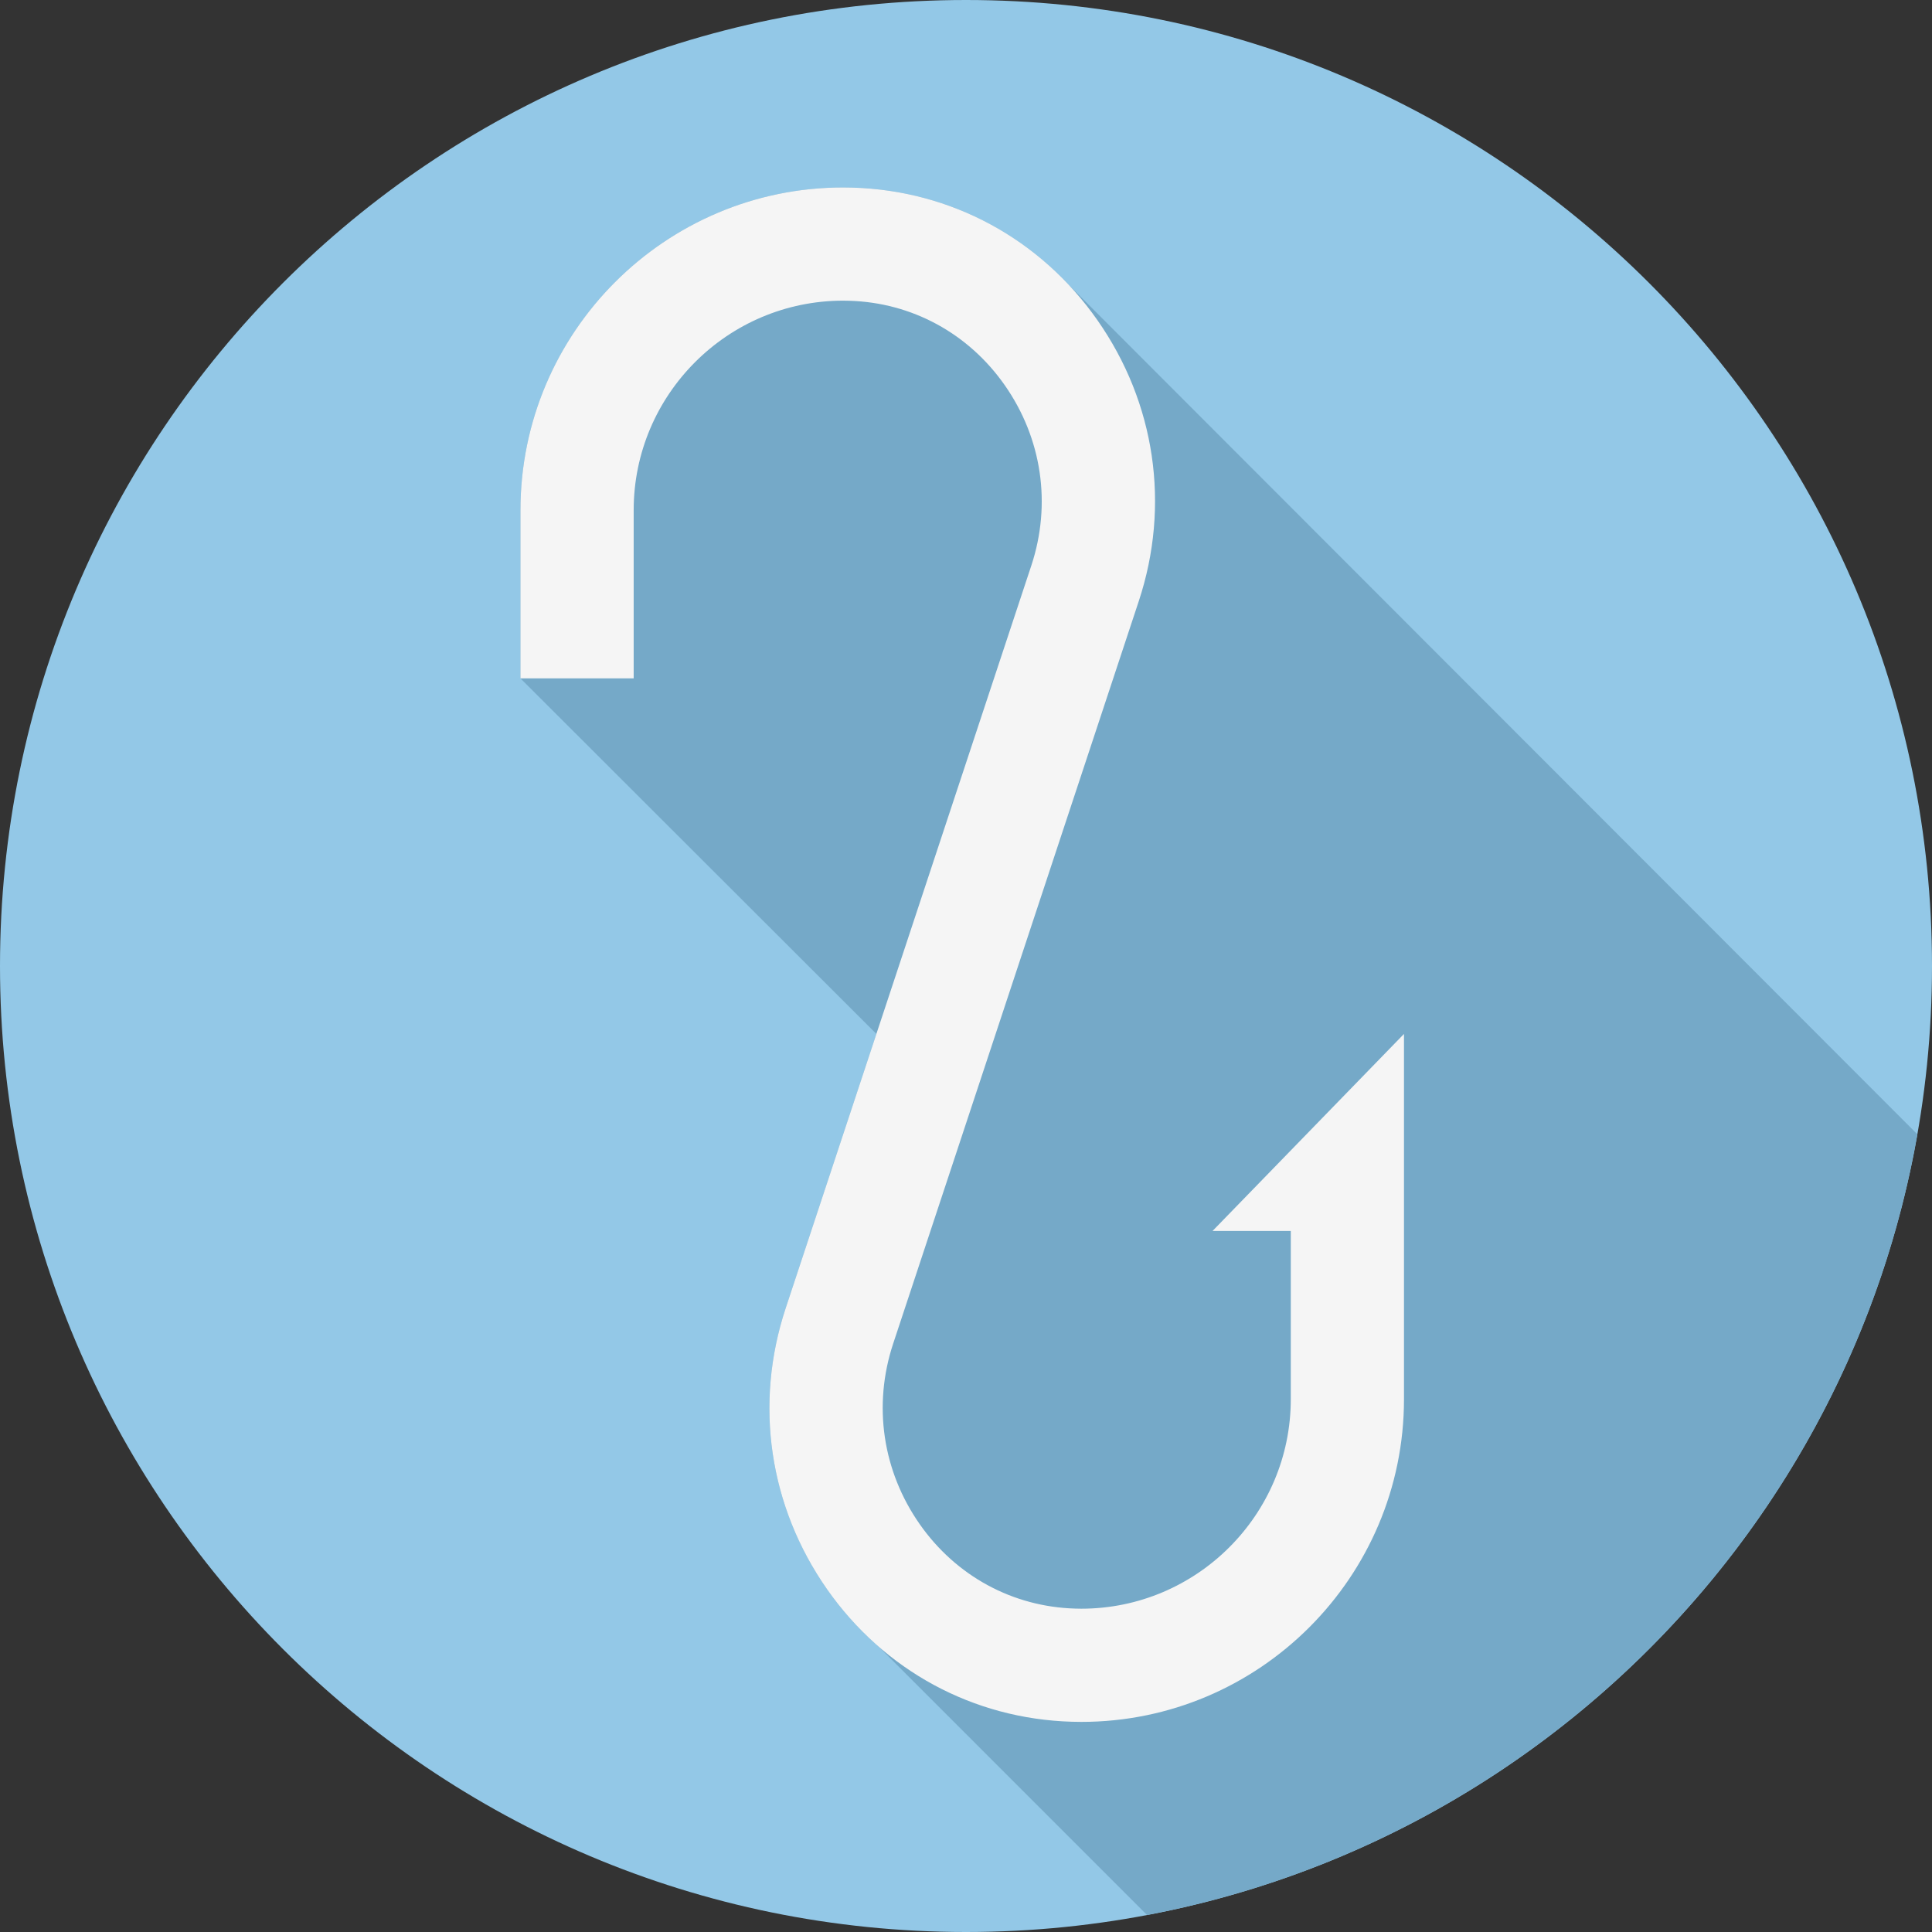 <svg width="100" height="100" viewBox="0 0 100 100" fill="none" xmlns="http://www.w3.org/2000/svg">
<rect x="0" y="0" width="100" height="100" fill="#333333" stroke="none"/>
<path d="M50 100C77.614 100 100 77.614 100 50C100 22.386 77.614 0 50 0C22.386 0 0 22.386 0 50C0 77.614 22.386 100 50 100Z" fill="#93C8E7"/>
<path d="M99.242 58.711L55.274 14.699C52.373 11.626 48.424 9.836 44.133 9.711C43.971 9.707 43.807 9.703 43.643 9.703C34.432 9.703 26.939 17.197 26.939 26.406V35.113L45.362 53.516L41.988 63.715L40.666 67.713C39.025 72.674 39.807 77.975 42.81 82.262C43.591 83.376 44.49 84.369 45.483 85.232L59.37 99.12C79.689 95.267 95.656 79.123 99.242 58.711Z" fill="#75A9C8"/>
<path d="M62.76 63.715H66.811V72.422C66.811 78.4 61.945 83.266 55.967 83.266C55.859 83.266 55.752 83.264 55.647 83.26C52.414 83.166 49.486 81.576 47.609 78.898C45.678 76.144 45.176 72.738 46.228 69.553L48.16 63.715L49.369 60.061L57.621 35.113L58.943 31.115C60.584 26.154 59.803 20.854 56.799 16.568C53.85 12.357 49.232 9.859 44.133 9.711C43.971 9.707 43.807 9.703 43.643 9.703C34.432 9.703 26.939 17.197 26.939 26.406V35.113H32.799V26.406C32.799 20.428 37.664 15.562 43.643 15.562C43.75 15.562 43.857 15.565 43.963 15.568C47.195 15.662 50.123 17.252 52 19.93C53.932 22.684 54.434 26.09 53.381 29.275L51.449 35.113L50.24 38.768L41.988 63.715L40.666 67.713C39.025 72.674 39.807 77.975 42.81 82.262C45.76 86.471 50.377 88.969 55.477 89.117C55.639 89.121 55.803 89.125 55.967 89.125C65.178 89.125 72.67 81.631 72.67 72.422V53.516L62.76 63.715Z" fill="#F5F5F5"/>
</svg>
